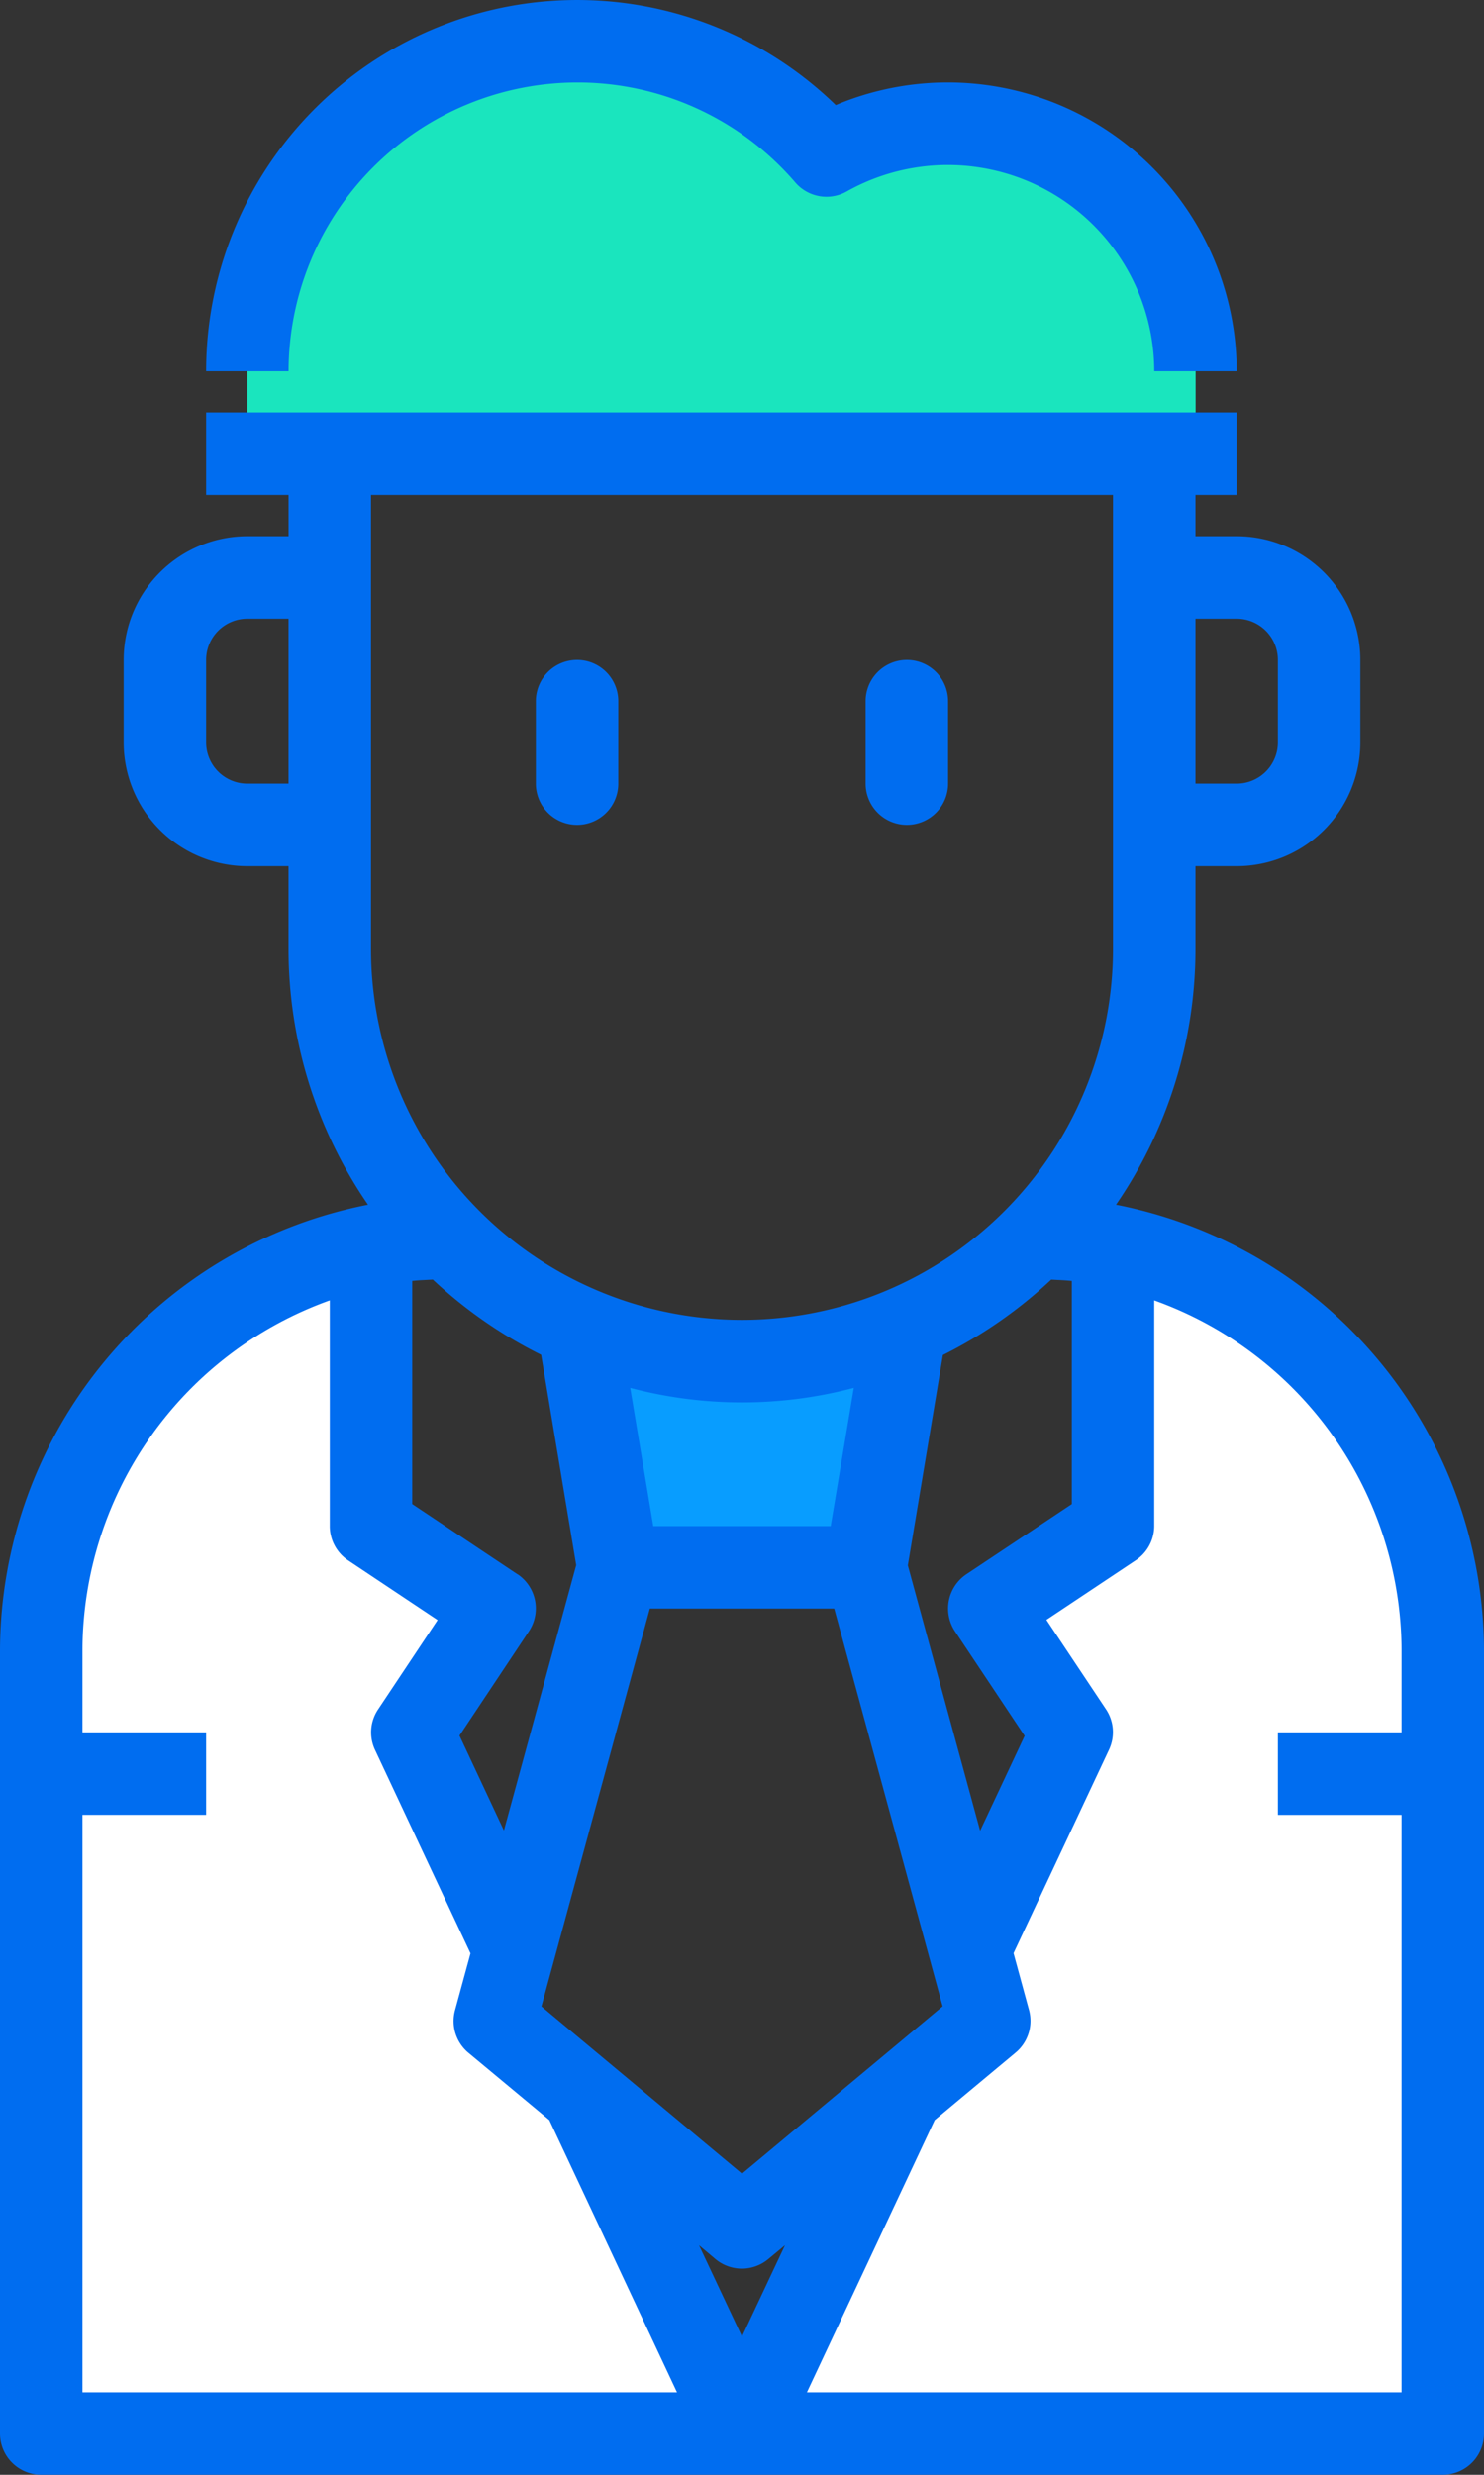 <?xml version="1.0" encoding="UTF-8"?> <svg xmlns="http://www.w3.org/2000/svg" width="39" height="65" viewBox="0 0 39 65"><rect x="0" y="0" width="39" height="65" fill="#333333" stroke="none"/><g id="IT_professional_" data-name="IT_professional " transform="translate(-14 -2)"><g id="Group_386" data-name="Group 386" transform="translate(15.083 3.088)"><path id="Path_3799" data-name="Path 3799" d="M36.632,34.17l-1.051,6.316h-6.5L28.03,34.17A10.736,10.736,0,0,0,36.632,34.17Z" transform="translate(-13.914 -0.407)" fill="#089dff"></path><path id="Path_3800" data-name="Path 3800" d="M50.417,46.066V63.4H32l4.192-8.9v-.011L38.5,52.566l-.509-1.885,2.676-5.7L38.5,41.732l3.25-2.167V32.21a10.822,10.822,0,0,1,8.667,10.606Z" transform="translate(-13.583 -0.57)" fill="#fff"></path><path id="Path_3801" data-name="Path 3801" d="M15,46.066v-3.25A10.823,10.823,0,0,1,23.667,32.21v7.356l3.25,2.167-2.167,3.25,2.676,5.7-.509,1.885,2.308,1.917v.011l4.192,8.9H15Z" transform="translate(-15 -0.57)" fill="#fff"></path><path id="Path_3802" data-name="Path 3802" d="M22.167,13.833H20V11.666A8.667,8.667,0,0,1,35.221,6a6.508,6.508,0,0,1,9.7,5.666v2.167Z" transform="translate(-14.583 -3.004)" fill="#1ae5be"></path></g><path id="Path_3803" data-name="Path 3803" d="M43.329,32.808a11.84,11.84,0,0,0,2.088-6.724V23.917H46.5a3.25,3.25,0,0,0,3.25-3.25V18.5a3.25,3.25,0,0,0-3.25-3.25H45.417V14.167H46.5V12H19.417v2.167h2.167V15.25H20.5a3.25,3.25,0,0,0-3.25,3.25v2.167a3.25,3.25,0,0,0,3.25,3.25h1.083v2.167a11.84,11.84,0,0,0,2.088,6.724A11.965,11.965,0,0,0,14,44.5V65.083a1.083,1.083,0,0,0,1.083,1.083H51.917A1.083,1.083,0,0,0,53,65.083V44.5a11.965,11.965,0,0,0-9.671-11.692ZM39.1,44.018l1.828,2.741L39.758,49.25l-1.9-6.969.922-5.525a11.941,11.941,0,0,0,2.846-1.98c.181.011.363.015.542.035v5.86L39.4,42.512a1.083,1.083,0,0,0-.3,1.506Zm-5.6,14.24-5.271-4.393,2.849-10.449h4.845l2.849,10.447Zm1.13,1.879-1.13,2.4-1.13-2.4.433.364a1.083,1.083,0,0,0,1.387,0ZM27.6,42.515,24.833,40.67v-5.86c.179-.02.361-.024.542-.035a11.941,11.941,0,0,0,2.846,1.975l.922,5.525-1.9,6.969-1.168-2.492L27.9,44.012a1.083,1.083,0,0,0-.3-1.5Zm8.231-1.265H31.168l-.606-3.631a11.508,11.508,0,0,0,5.876,0ZM46.5,17.417A1.083,1.083,0,0,1,47.583,18.5v2.167A1.083,1.083,0,0,1,46.5,21.75H45.417V17.417Zm-3.25-3.25V26.083a9.75,9.75,0,0,1-19.5,0V14.167ZM20.5,21.75a1.083,1.083,0,0,1-1.083-1.083V18.5A1.083,1.083,0,0,1,20.5,17.417h1.083V21.75ZM16.167,48.833h3.25V46.667h-3.25V44.5a9.791,9.791,0,0,1,6.5-9.179V41.25a1.083,1.083,0,0,0,.482.9L25.5,43.717l-1.565,2.349a1.083,1.083,0,0,0-.079,1.062l2.509,5.344-.407,1.494a1.083,1.083,0,0,0,.352,1.117l2.127,1.768L31.792,64H16.167ZM35.206,64l3.358-7.15,2.127-1.772a1.083,1.083,0,0,0,.352-1.117l-.407-1.494,2.509-5.344a1.083,1.083,0,0,0-.079-1.062L41.5,43.712l2.349-1.565a1.083,1.083,0,0,0,.484-.9V35.321a9.791,9.791,0,0,1,6.5,9.179v2.167h-3.25v2.167h3.25V64Z" transform="translate(0 0.833)" fill="#006df0"></path><path id="Path_3804" data-name="Path 3804" d="M28.083,22.333a1.083,1.083,0,0,0,1.083-1.083V19.083a1.083,1.083,0,0,0-2.167,0V21.25A1.083,1.083,0,0,0,28.083,22.333Z" transform="translate(1.083 1.333)" fill="#006df0"></path><path id="Path_3805" data-name="Path 3805" d="M36.083,22.333a1.083,1.083,0,0,0,1.083-1.083V19.083a1.083,1.083,0,0,0-2.167,0V21.25A1.083,1.083,0,0,0,36.083,22.333Z" transform="translate(1.75 1.333)" fill="#006df0"></path><path id="Path_3806" data-name="Path 3806" d="M28.75,4.167a7.544,7.544,0,0,1,5.732,2.623,1.083,1.083,0,0,0,1.354.238,5.425,5.425,0,0,1,8.081,4.722h2.167A7.593,7.593,0,0,0,35.547,4.76,9.75,9.75,0,0,0,19,11.75h2.167A7.592,7.592,0,0,1,28.75,4.167Z" transform="translate(0.417 0)" fill="#006df0"></path></g></svg> 
